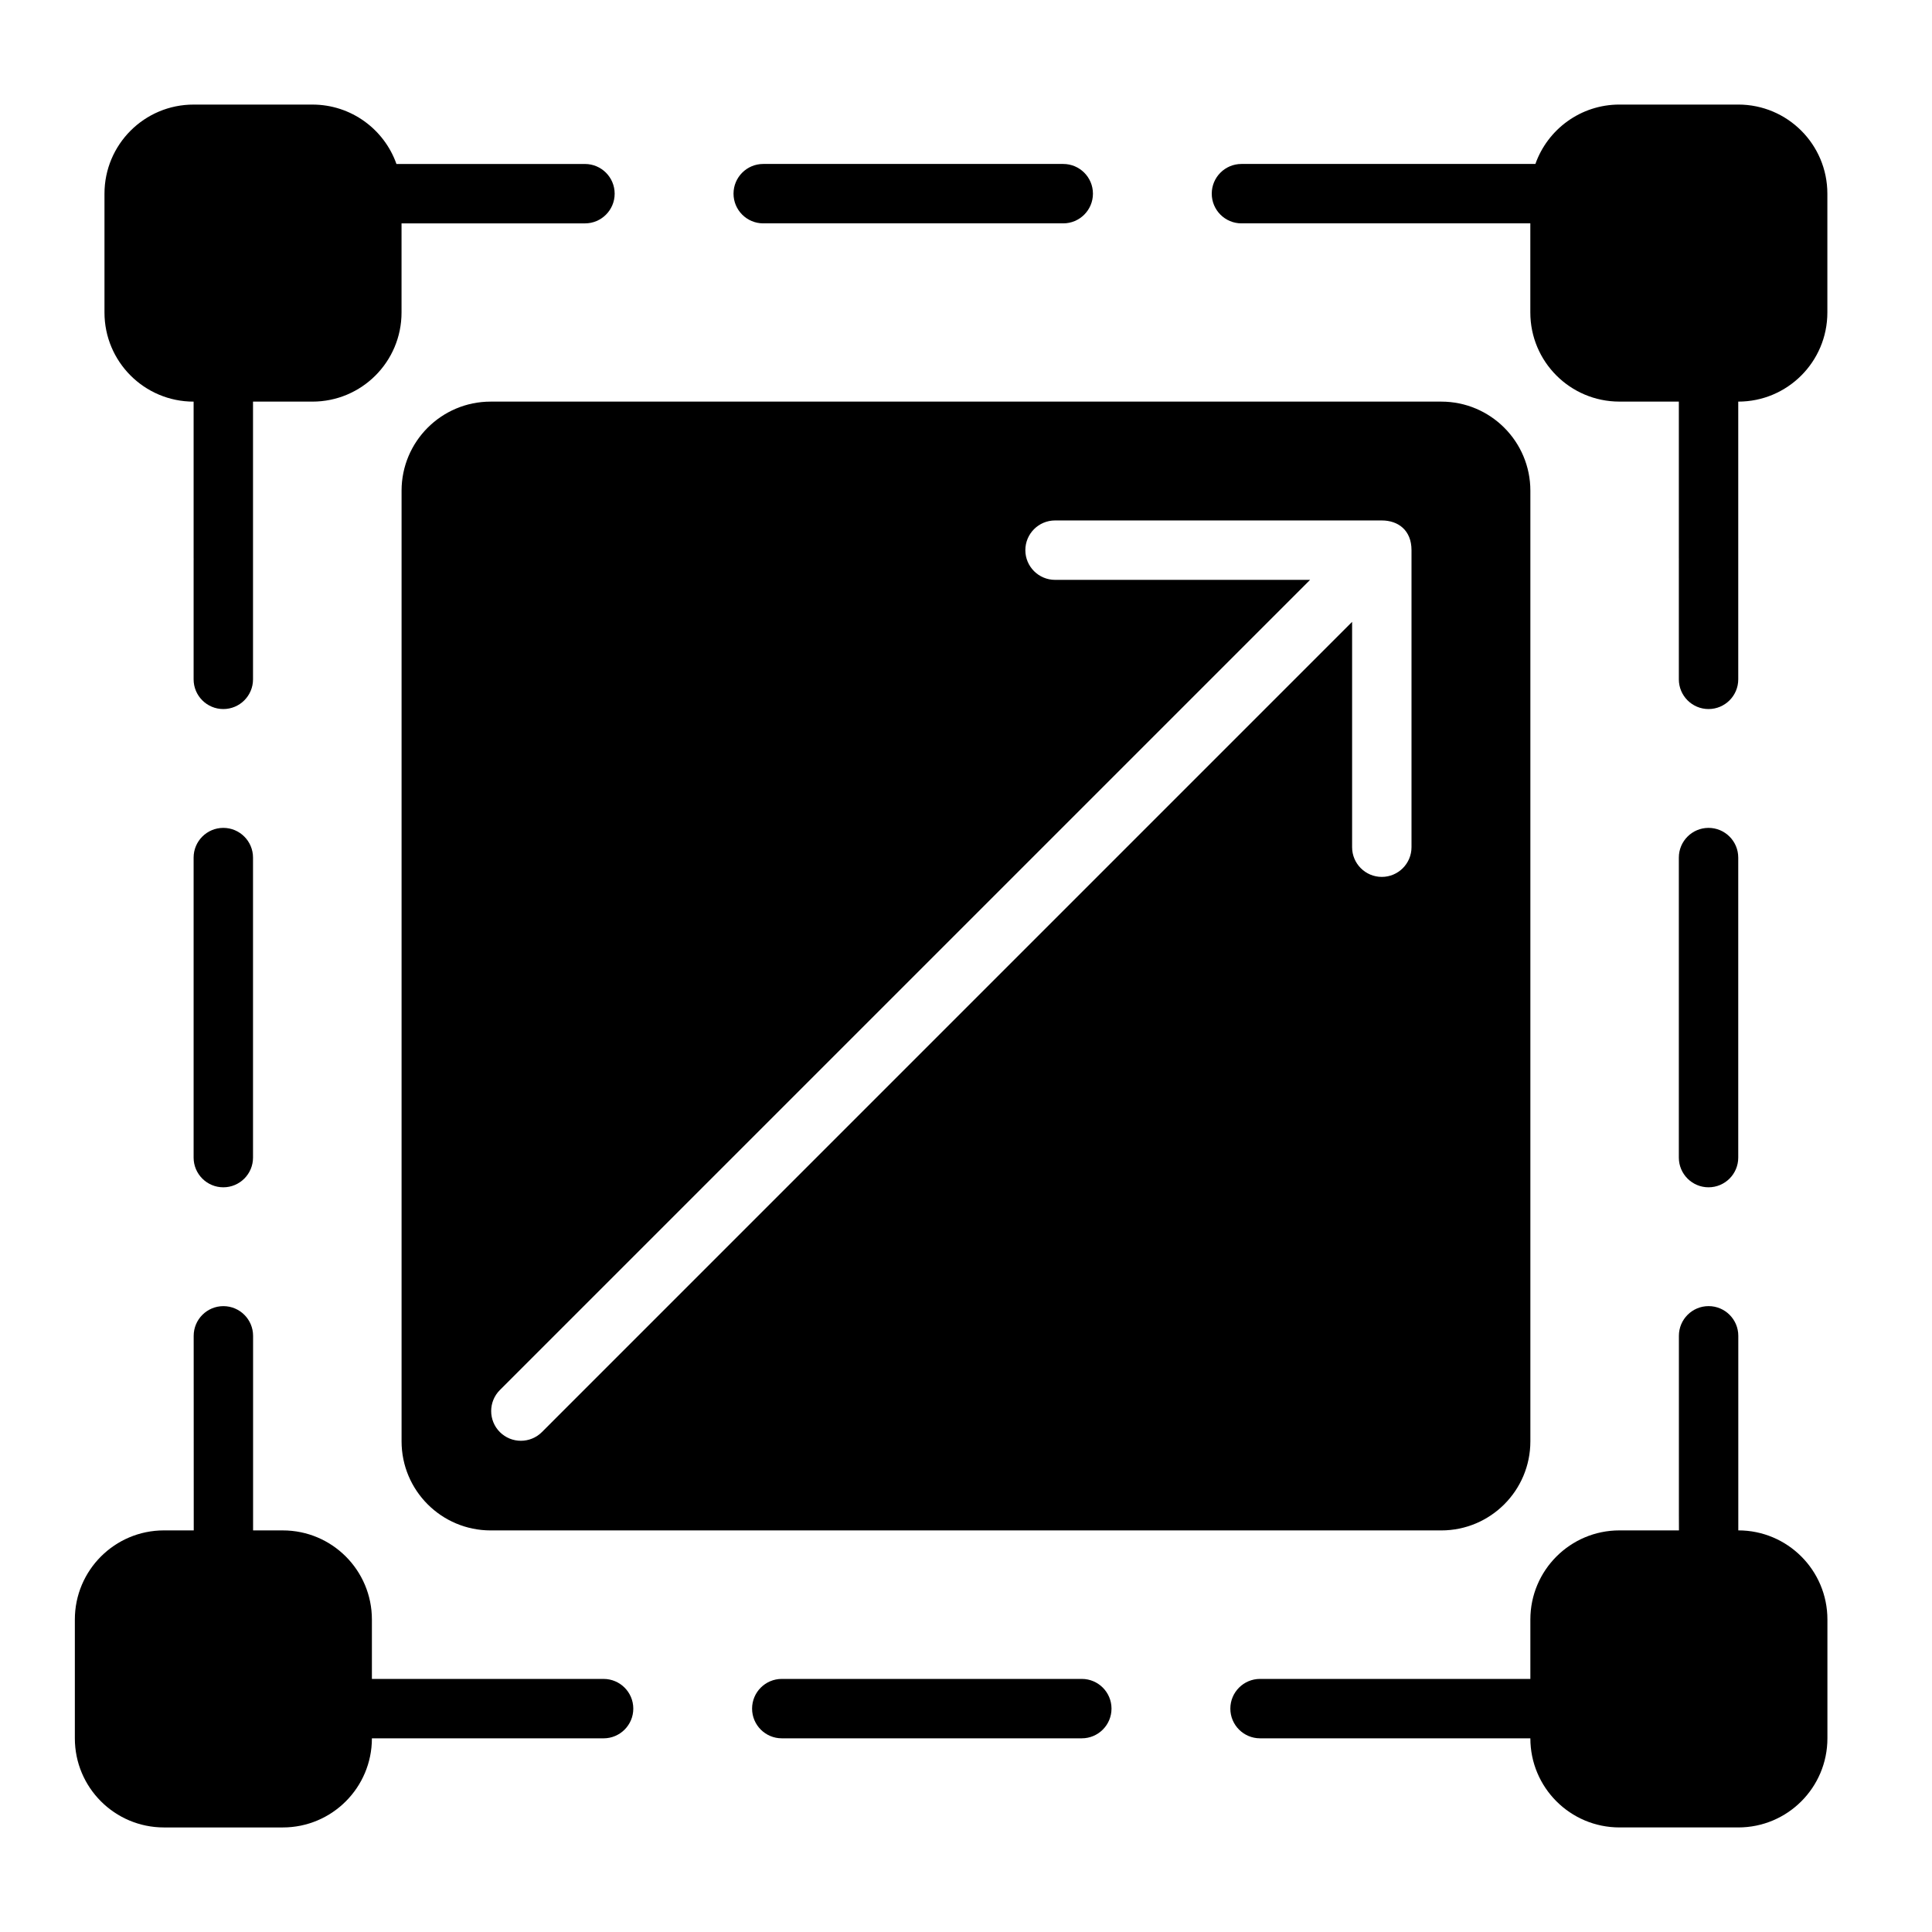 <?xml version="1.0" encoding="UTF-8"?>
<!-- Uploaded to: ICON Repo, www.svgrepo.com, Generator: ICON Repo Mixer Tools -->
<svg fill="#000000" width="800px" height="800px" version="1.1" viewBox="144 144 512 512" xmlns="http://www.w3.org/2000/svg">
 <path d="m195.34 549.57h-7.887c-13.043 0-23.617 10.57-23.617 23.617v31.488c0 13.043 10.57 23.617 23.617 23.617h31.488c13.043 0 23.617-10.57 23.617-23.617h61.402c4.344 0 7.871-3.527 7.871-7.871s-3.527-7.871-7.871-7.871h-61.402v-15.742c0-13.043-10.57-23.617-23.617-23.617h-7.871v-51.562c0-4.344-3.527-7.871-7.871-7.871s-7.871 3.527-7.871 7.871c0 22.457 0.016 51.562 0.016 51.562zm393.6 0h-15.762c-13.043 0-23.617 10.57-23.617 23.617v15.742h-71.637c-4.344 0-7.871 3.527-7.871 7.871s3.527 7.871 7.871 7.871h71.637c0 13.043 10.57 23.617 23.617 23.617h31.488c13.043 0 23.617-10.57 23.617-23.617v-31.488c0-13.043-10.57-23.617-23.617-23.617v-51.562c0-4.344-3.527-7.871-7.871-7.871s-7.871 3.527-7.871 7.871v47.23l0.016 4.328zm-205.48 39.359-0.395 0.008-0.395-0.008h-31.488c-4.344 0-7.871 3.527-7.871 7.871s3.527 7.871 7.871 7.871h79.508c4.344 0 7.871-3.527 7.871-7.871s-3.527-7.871-7.871-7.871zm-133.04-314.88v251.91c0 13.043 10.57 23.617 23.617 23.617h251.91c13.043 0 23.617-10.57 23.617-23.617v-251.91c0-13.043-10.57-23.617-23.617-23.617h-251.91c-13.043 0-23.617 10.57-23.617 23.617zm240.77 23.617-214.72 214.71c-3.07 3.078-3.07 8.062 0 11.141 3.078 3.07 8.062 3.07 11.141 0l214.71-214.72v59.719c0 4.344 3.527 7.871 7.871 7.871s7.871-3.527 7.871-7.871v-78.719c0-5.266-3.519-7.871-7.871-7.871h-86.594c-4.344 0-7.871 3.527-7.871 7.871s3.527 7.871 7.871 7.871h67.59zm-295.88 73.602v79.508c0 4.344 3.527 7.871 7.871 7.871s7.871-3.527 7.871-7.871v-79.508c0-4.344-3.527-7.871-7.871-7.871s-7.871 3.527-7.871 7.871zm393.6 0v79.508c0 4.344 3.527 7.871 7.871 7.871s7.871-3.527 7.871-7.871v-79.508c0-4.344-3.527-7.871-7.871-7.871s-7.871 3.527-7.871 7.871zm-393.6-120.84v41.328l0.008 0.395-0.008 0.395v31.488c0 4.344 3.527 7.871 7.871 7.871s7.871-3.527 7.871-7.871v-73.602h15.742c13.043 0 23.617-10.57 23.617-23.617v-23.617h48.609c4.344 0 7.871-3.527 7.871-7.871s-3.527-7.871-7.871-7.871h-49.957c-3.234-9.172-11.988-15.742-22.27-15.742h-31.488c-13.043 0-23.617 10.57-23.617 23.617v31.488c0 13.043 10.57 23.617 23.617 23.617zm355.59-62.977h-77.902c-4.344 0-7.871 3.527-7.871 7.871s3.527 7.871 7.871 7.871h76.555v23.617c0 13.043 10.57 23.617 23.617 23.617h15.742v41.328l0.008 0.395-0.008 0.395v31.488c0 4.344 3.527 7.871 7.871 7.871s7.871-3.527 7.871-7.871v-73.602c13.043 0 23.617-10.57 23.617-23.617v-31.488c0-13.043-10.57-23.617-23.617-23.617h-31.488c-10.281 0-19.035 6.574-22.27 15.742zm-125.13 0h-79.508c-4.344 0-7.871 3.527-7.871 7.871s3.527 7.871 7.871 7.871h79.508c4.344 0 7.871-3.527 7.871-7.871s-3.527-7.871-7.871-7.871z" fill-rule="evenodd"/>
</svg>